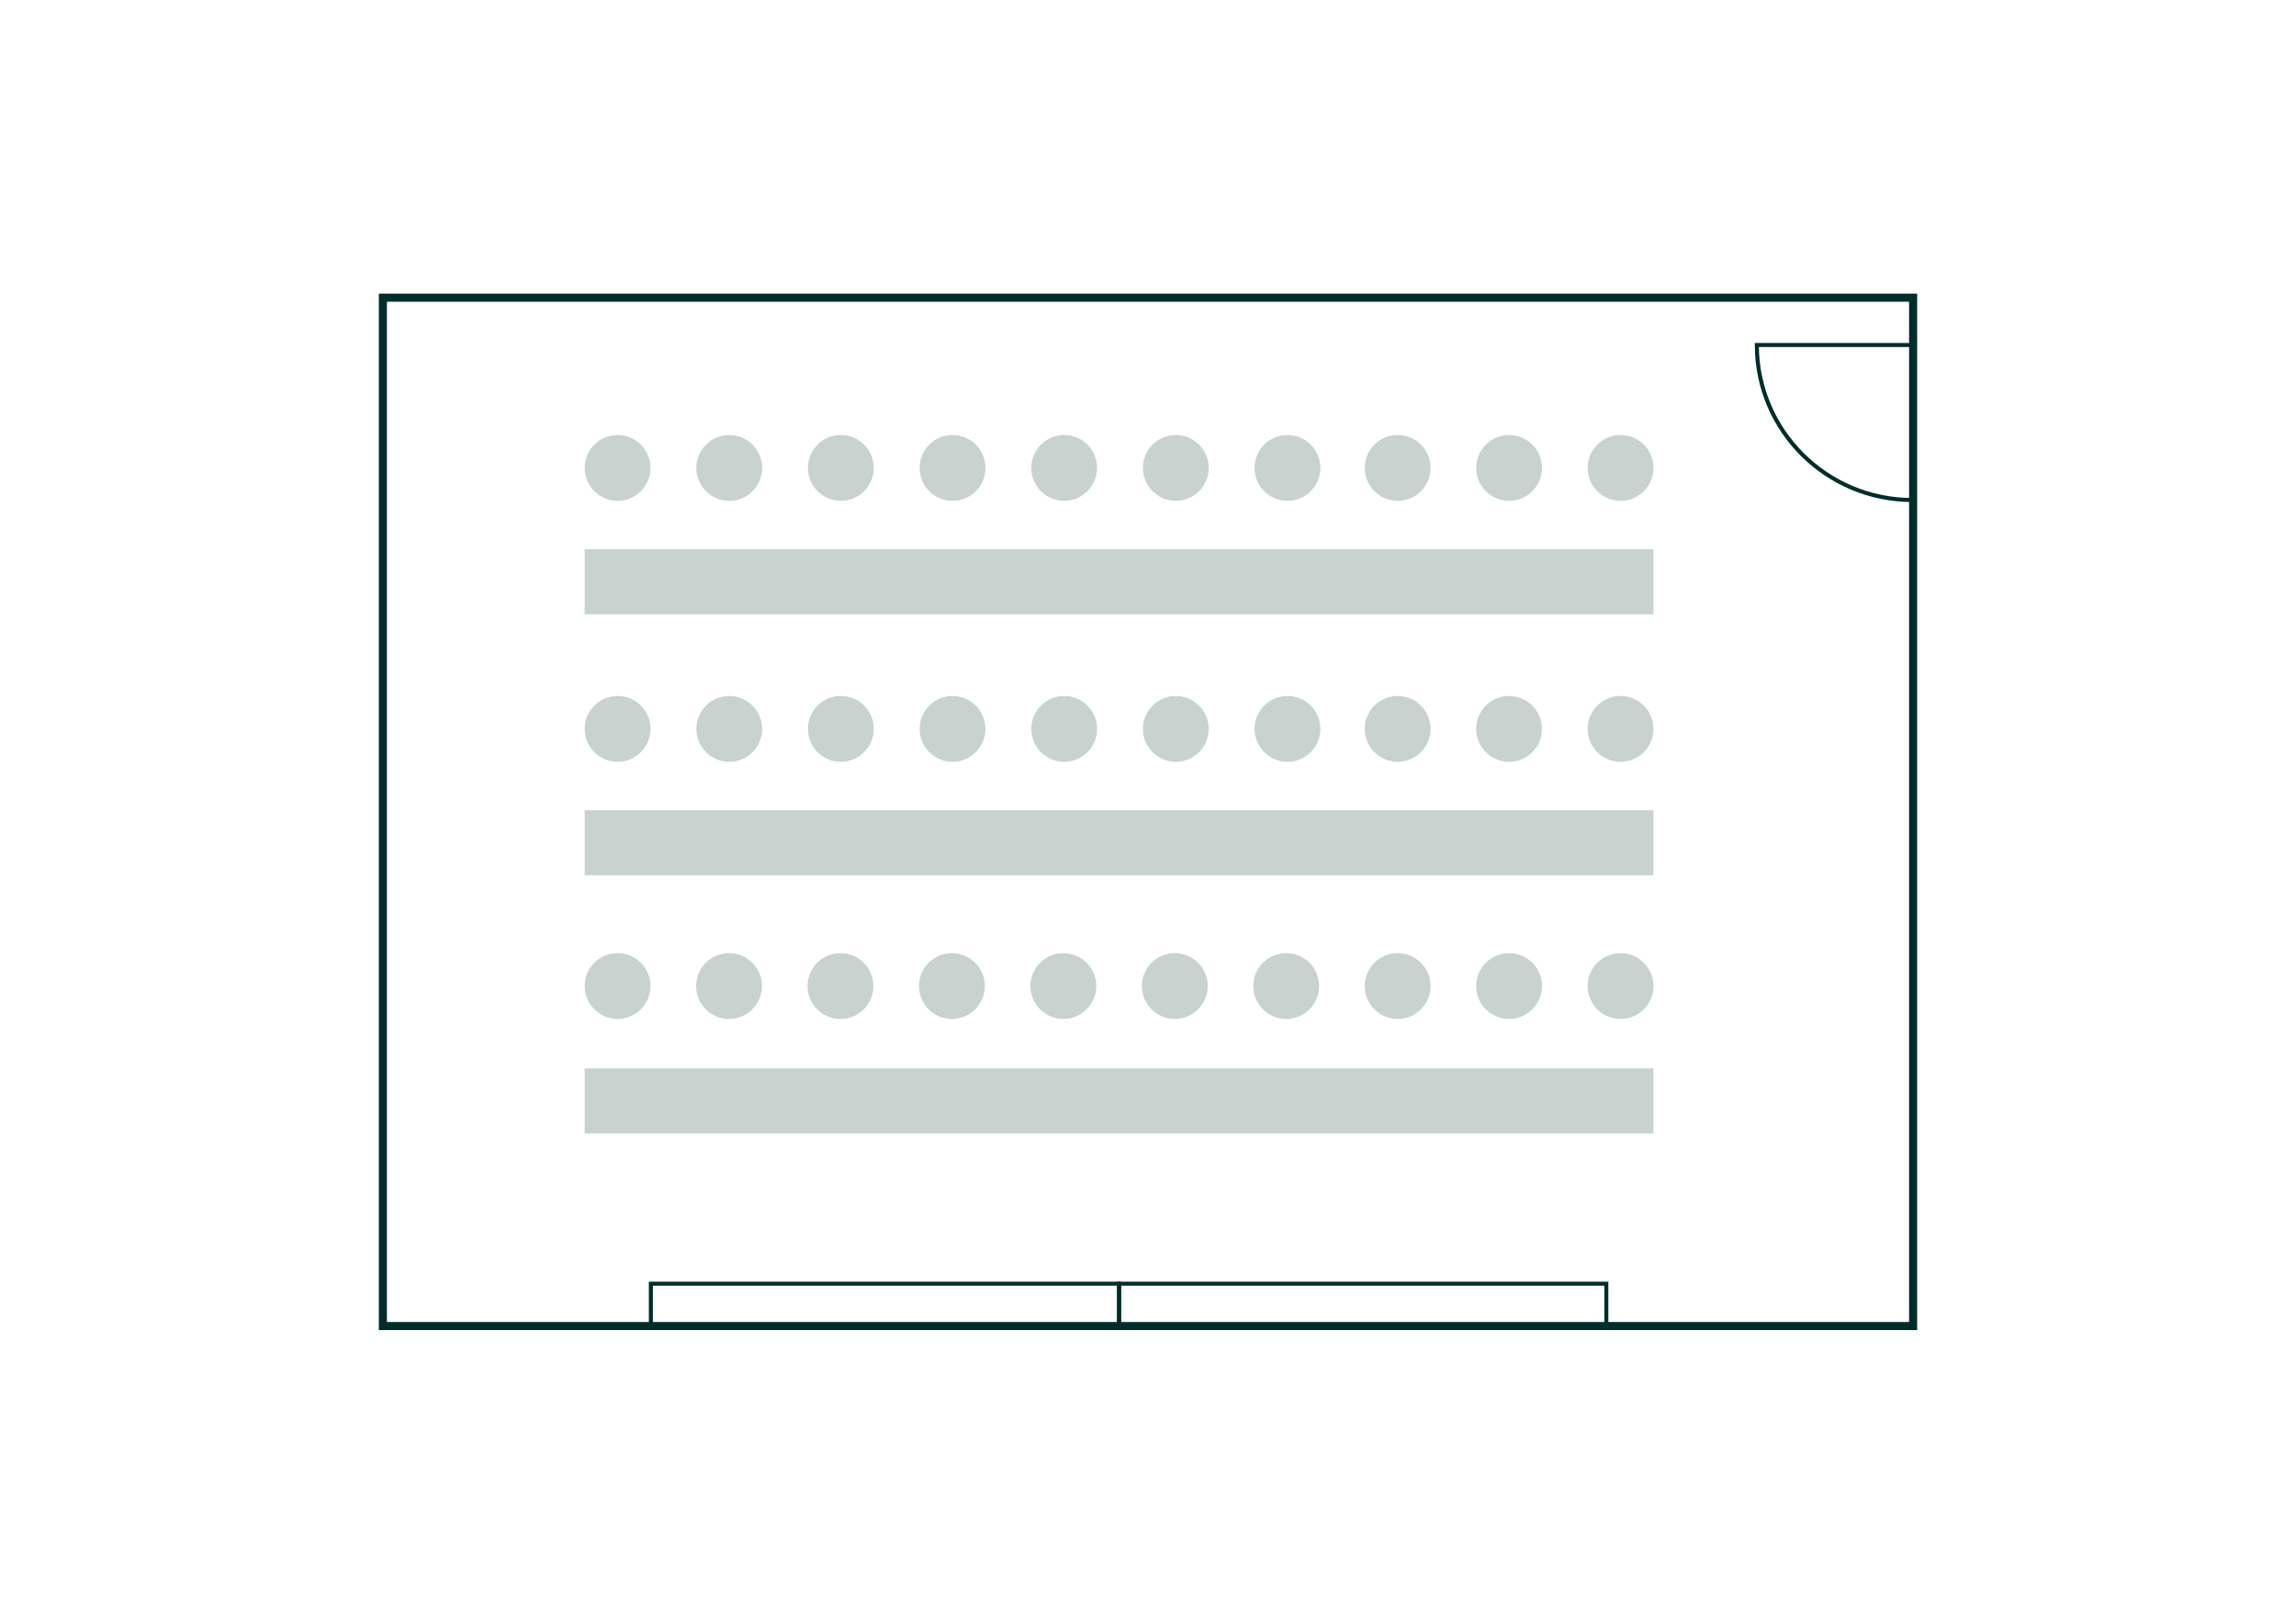 <?xml version="1.0" encoding="UTF-8"?>
<svg xmlns="http://www.w3.org/2000/svg" id="Ebene_1" viewBox="0 0 568.55 402.01">
  <defs>
    <style>.cls-1{fill:#c8d2cf;}.cls-2{stroke-width:2px;}.cls-2,.cls-3{fill:none;stroke:#002d2a;stroke-miterlimit:10;}</style>
  </defs>
  <circle class="cls-1" cx="291.16" cy="115.85" r="8.15"></circle>
  <circle class="cls-1" cx="263.52" cy="115.85" r="8.15"></circle>
  <circle class="cls-1" cx="235.87" cy="115.85" r="8.15"></circle>
  <circle class="cls-1" cx="208.22" cy="115.85" r="8.15"></circle>
  <circle class="cls-1" cx="180.58" cy="115.85" r="8.15"></circle>
  <circle class="cls-1" cx="152.93" cy="115.85" r="8.15"></circle>
  <rect class="cls-1" x="269.06" y="11.72" width="16.09" height="264.66" transform="translate(421.16 -133.07) rotate(90)"></rect>
  <circle class="cls-1" cx="291.16" cy="180.46" r="8.15"></circle>
  <circle class="cls-1" cx="263.52" cy="180.46" r="8.15"></circle>
  <circle class="cls-1" cx="235.87" cy="180.46" r="8.15"></circle>
  <circle class="cls-1" cx="208.22" cy="180.46" r="8.15"></circle>
  <circle class="cls-1" cx="180.58" cy="180.46" r="8.15"></circle>
  <circle class="cls-1" cx="152.93" cy="180.46" r="8.15"></circle>
  <rect class="cls-1" x="269.06" y="76.33" width="16.09" height="264.66" transform="translate(485.77 -68.45) rotate(90)"></rect>
  <circle class="cls-1" cx="290.91" cy="244.13" r="8.15"></circle>
  <circle class="cls-1" cx="318.81" cy="115.85" r="8.15"></circle>
  <circle class="cls-1" cx="318.81" cy="180.46" r="8.15"></circle>
  <circle class="cls-1" cx="318.5" cy="244.13" r="8.15"></circle>
  <circle class="cls-1" cx="263.31" cy="244.13" r="8.15"></circle>
  <circle class="cls-1" cx="373.69" cy="244.13" r="8.15"></circle>
  <circle class="cls-1" cx="401.29" cy="244.13" r="8.15"></circle>
  <circle class="cls-1" cx="346.1" cy="244.13" r="8.15"></circle>
  <circle class="cls-1" cx="373.69" cy="180.46" r="8.15"></circle>
  <circle class="cls-1" cx="401.29" cy="180.46" r="8.15"></circle>
  <circle class="cls-1" cx="346.1" cy="180.46" r="8.15"></circle>
  <circle class="cls-1" cx="373.69" cy="115.85" r="8.15"></circle>
  <circle class="cls-1" cx="401.29" cy="115.85" r="8.15"></circle>
  <circle class="cls-1" cx="346.1" cy="115.85" r="8.15"></circle>
  <circle class="cls-1" cx="235.72" cy="244.13" r="8.15"></circle>
  <circle class="cls-1" cx="208.12" cy="244.13" r="8.15"></circle>
  <circle class="cls-1" cx="180.53" cy="244.13" r="8.15"></circle>
  <circle class="cls-1" cx="152.93" cy="244.13" r="8.15"></circle>
  <rect class="cls-1" x="269.06" y="140.25" width="16.09" height="264.66" transform="translate(549.69 -4.53) rotate(90)"></rect>
  <g>
    <g>
      <rect class="cls-2" x="94.81" y="73.7" width="378.93" height="254.61"></rect>
      <path class="cls-3" d="m473.74,123.8s-.09,0-.14,0c-21.3,0-38.56-17.18-38.56-38.38h38.71s0,38.38,0,38.38Z"></path>
    </g>
    <rect class="cls-3" x="161.17" y="317.82" width="115.94" height="10.49" transform="translate(438.28 646.13) rotate(180)"></rect>
    <rect class="cls-3" x="277.11" y="317.82" width="120.66" height="10.49" transform="translate(674.88 646.13) rotate(180)"></rect>
  </g>
</svg>
